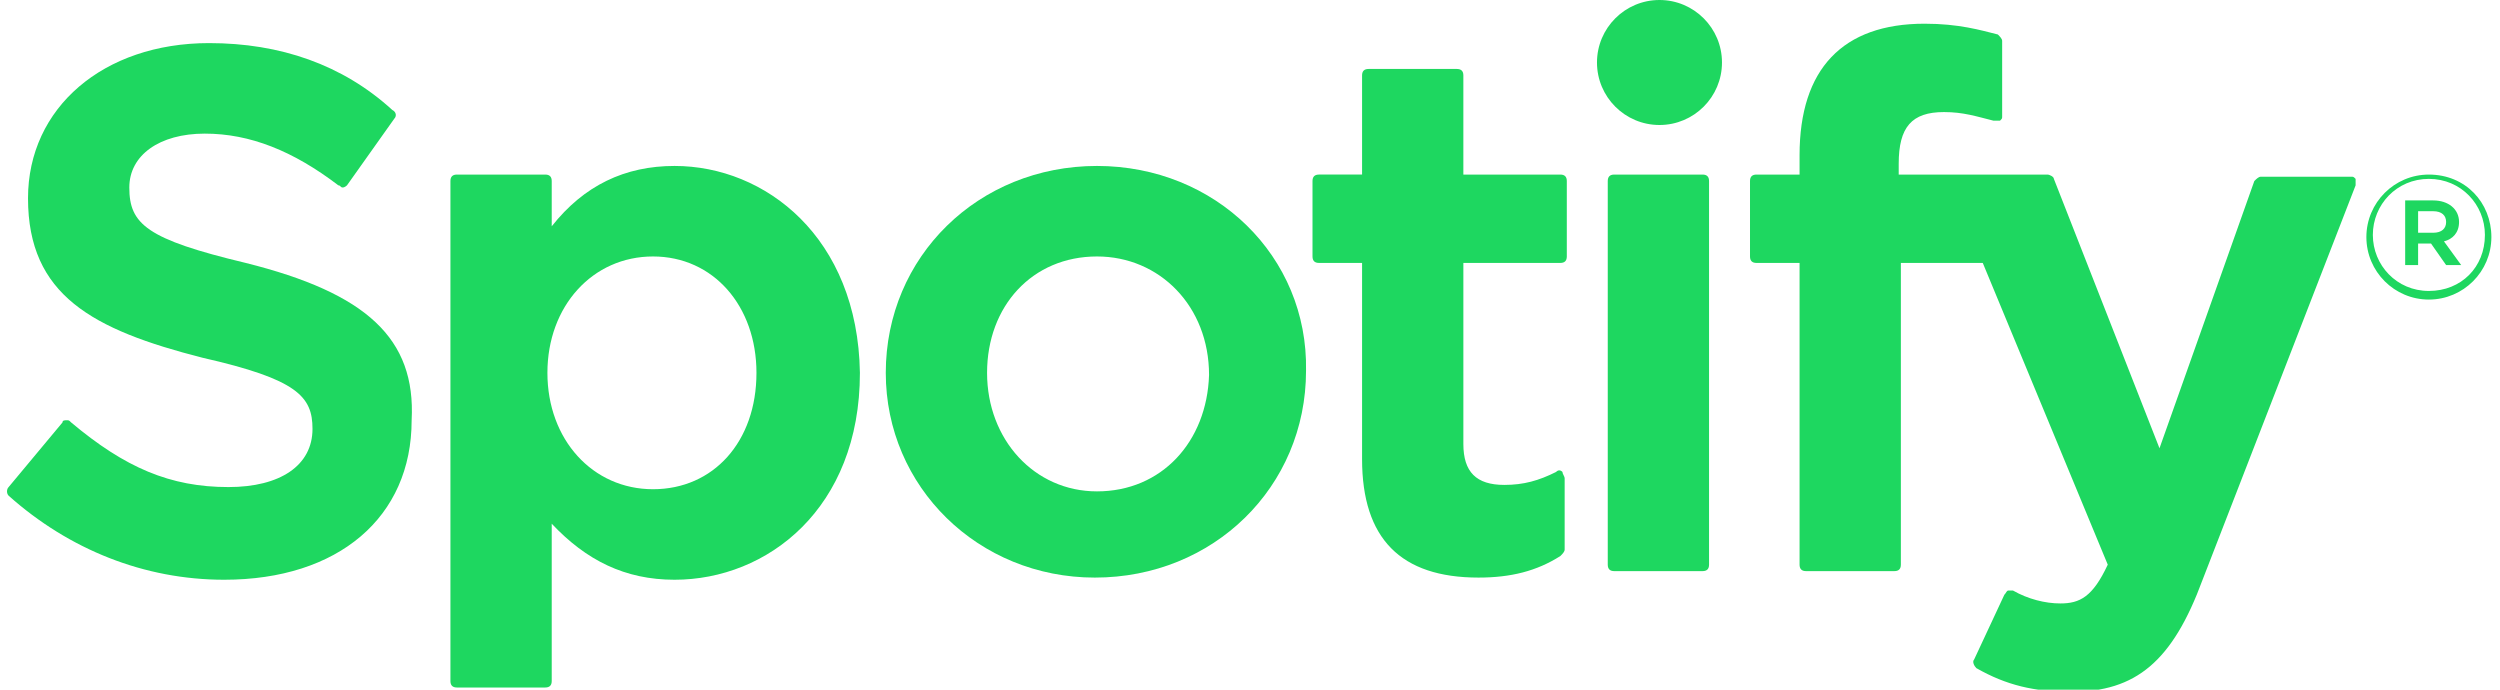<?xml version="1.0" encoding="utf-8"?>
<!-- Generator: Adobe Illustrator 24.1.2, SVG Export Plug-In . SVG Version: 6.00 Build 0)  -->
<svg version="1.1" id="Layer_1" xmlns="http://www.w3.org/2000/svg" xmlns:xlink="http://www.w3.org/1999/xlink" x="0px" y="0px"
	 viewBox="0 0 116 32" style="enable-background:new 0 0 116 32;" xml:space="preserve">
<style type="text/css">
	.st0{fill:#1ED760;}
</style>
<g>
	<path class="st0" d="M11.4,12.2c-4.6-1.1-5.4-1.8-5.4-3.5c0-1.5,1.4-2.5,3.5-2.5c2.1,0,4.1,0.8,6.2,2.4c0.1,0,0.1,0.1,0.2,0.1
		c0.1,0,0.2-0.1,0.2-0.1l2.2-3.1c0.1-0.1,0.1-0.3-0.1-0.4C15.9,3,13,2,9.7,2c-4.9,0-8.4,3-8.4,7.2c0,4.5,3,6.1,8.1,7.4
		c4.4,1,5.1,1.8,5.1,3.3c0,1.7-1.5,2.7-3.9,2.7c-2.7,0-4.8-0.9-7.3-3c-0.1-0.1-0.1-0.1-0.2-0.1c-0.1,0-0.2,0-0.2,0.1l-2.5,3
		c-0.1,0.1-0.1,0.3,0,0.4c2.8,2.5,6.3,3.9,10,3.9c5.3,0,8.7-2.9,8.7-7.4C19.3,15.7,17,13.6,11.4,12.2C11.4,12.2,11.4,12.2,11.4,12.2
		z"/>
	<path class="st0" d="M31.3,7.7L31.3,7.7c-2.3,0-4.2,0.9-5.7,2.8V8.4c0-0.2-0.1-0.3-0.3-0.3h-4.1c-0.2,0-0.3,0.1-0.3,0.3v23.2
		c0,0.2,0.1,0.3,0.3,0.3h4.1c0.2,0,0.3-0.1,0.3-0.3v-7.3c1.6,1.7,3.4,2.6,5.7,2.6c4.3,0,8.6-3.3,8.6-9.6C39.8,11,35.5,7.7,31.3,7.7z
		 M35.1,17.3c0,3.2-2,5.4-4.8,5.4c-2.8,0-4.9-2.3-4.9-5.4c0-3.1,2.1-5.4,4.9-5.4C33.1,11.9,35.1,14.2,35.1,17.3L35.1,17.3z"/>
	<path class="st0" d="M50.9,7.7L50.9,7.7c-5.5,0-9.8,4.2-9.8,9.6c0,5.3,4.3,9.5,9.7,9.5c5.5,0,9.8-4.2,9.8-9.6
		C60.7,11.9,56.4,7.7,50.9,7.7z M50.9,22.8c-2.9,0-5.1-2.4-5.1-5.5c0-3.1,2.1-5.4,5.1-5.4c2.9,0,5.2,2.3,5.2,5.5
		C56,20.5,53.9,22.8,50.9,22.8z"/>
	<path class="st0" d="M72.4,8.1h-4.5V3.5c0-0.2-0.1-0.3-0.3-0.3h-4.1c-0.2,0-0.3,0.1-0.3,0.3v4.6h-2c-0.2,0-0.3,0.1-0.3,0.3v3.5
		c0,0.2,0.1,0.3,0.3,0.3h2v9.1c0,3.7,1.8,5.5,5.4,5.5c1.5,0,2.7-0.3,3.8-1c0.1-0.1,0.2-0.2,0.2-0.3v-3.3c0-0.1-0.1-0.2-0.1-0.3
		c-0.1-0.1-0.2-0.1-0.3,0c-0.8,0.4-1.5,0.6-2.4,0.6c-1.3,0-1.9-0.6-1.9-1.9v-8.4h4.5c0.2,0,0.3-0.1,0.3-0.3V8.4
		C72.7,8.2,72.6,8.1,72.4,8.1L72.4,8.1L72.4,8.1z"/>
	<path class="st0" d="M88.1,8.1V7.6c0-1.7,0.6-2.4,2.1-2.4c0.9,0,1.5,0.2,2.3,0.4c0.1,0,0.2,0,0.3,0c0.1-0.1,0.1-0.1,0.1-0.2V1.9
		c0-0.1-0.1-0.2-0.2-0.3c-0.8-0.2-1.8-0.5-3.4-0.5c-3.8,0-5.8,2.1-5.8,6.1v0.9h-2c-0.2,0-0.3,0.1-0.3,0.3v3.5c0,0.2,0.1,0.3,0.3,0.3
		h2v14c0,0.2,0.1,0.3,0.3,0.3h4.1c0.2,0,0.3-0.1,0.3-0.3v-14h3.8l5.8,14c-0.7,1.5-1.3,1.8-2.2,1.8c-0.7,0-1.5-0.2-2.2-0.6
		c-0.1,0-0.2,0-0.2,0c-0.1,0-0.1,0.1-0.2,0.2l-1.4,3c-0.1,0.1,0,0.3,0.1,0.4c1.4,0.8,2.7,1.1,4.4,1.1c3,0,4.7-1.4,6.1-5.2l7.1-18.3
		c0-0.1,0-0.2,0-0.3c-0.1-0.1-0.1-0.1-0.2-0.1h-4.2c-0.1,0-0.2,0.1-0.3,0.2l-4.4,12.4L95.3,8.3c0-0.1-0.2-0.2-0.3-0.2L88.1,8.1
		L88.1,8.1L88.1,8.1z"/>
	<path class="st0" d="M79,8.1h-4.1c-0.2,0-0.3,0.1-0.3,0.3v17.8c0,0.2,0.1,0.3,0.3,0.3H79c0.2,0,0.3-0.1,0.3-0.3V8.4
		C79.3,8.2,79.2,8.1,79,8.1C79,8.1,79,8.1,79,8.1z"/>
	<path class="st0" d="M77,0c-1.6,0-2.9,1.3-2.9,2.9c0,1.6,1.3,2.9,2.9,2.9s2.9-1.3,2.9-2.9C79.9,1.3,78.6,0,77,0z"/>
	<path class="st0" d="M112.7,8.1c-1.6,0-2.9,1.3-2.9,2.9s1.3,2.9,2.9,2.9s2.9-1.3,2.9-2.9C115.6,9.4,114.4,8.1,112.7,8.1z
		 M112.7,13.5c-1.5,0-2.6-1.2-2.6-2.6c0-1.4,1.1-2.6,2.6-2.6c1.5,0,2.6,1.2,2.6,2.6C115.3,12.4,114.2,13.5,112.7,13.5z"/>
	<path class="st0" d="M113.4,11.2L113.4,11.2c0.4-0.1,0.7-0.4,0.7-0.9c0-0.6-0.5-1-1.2-1h-1.3v3h0.6v-1h0.6l0.7,1h0.7L113.4,11.2z
		 M112.9,10.8h-0.7v-1h0.7c0.4,0,0.6,0.2,0.6,0.5C113.5,10.6,113.3,10.8,112.9,10.8z"/>
</g>
</svg>
